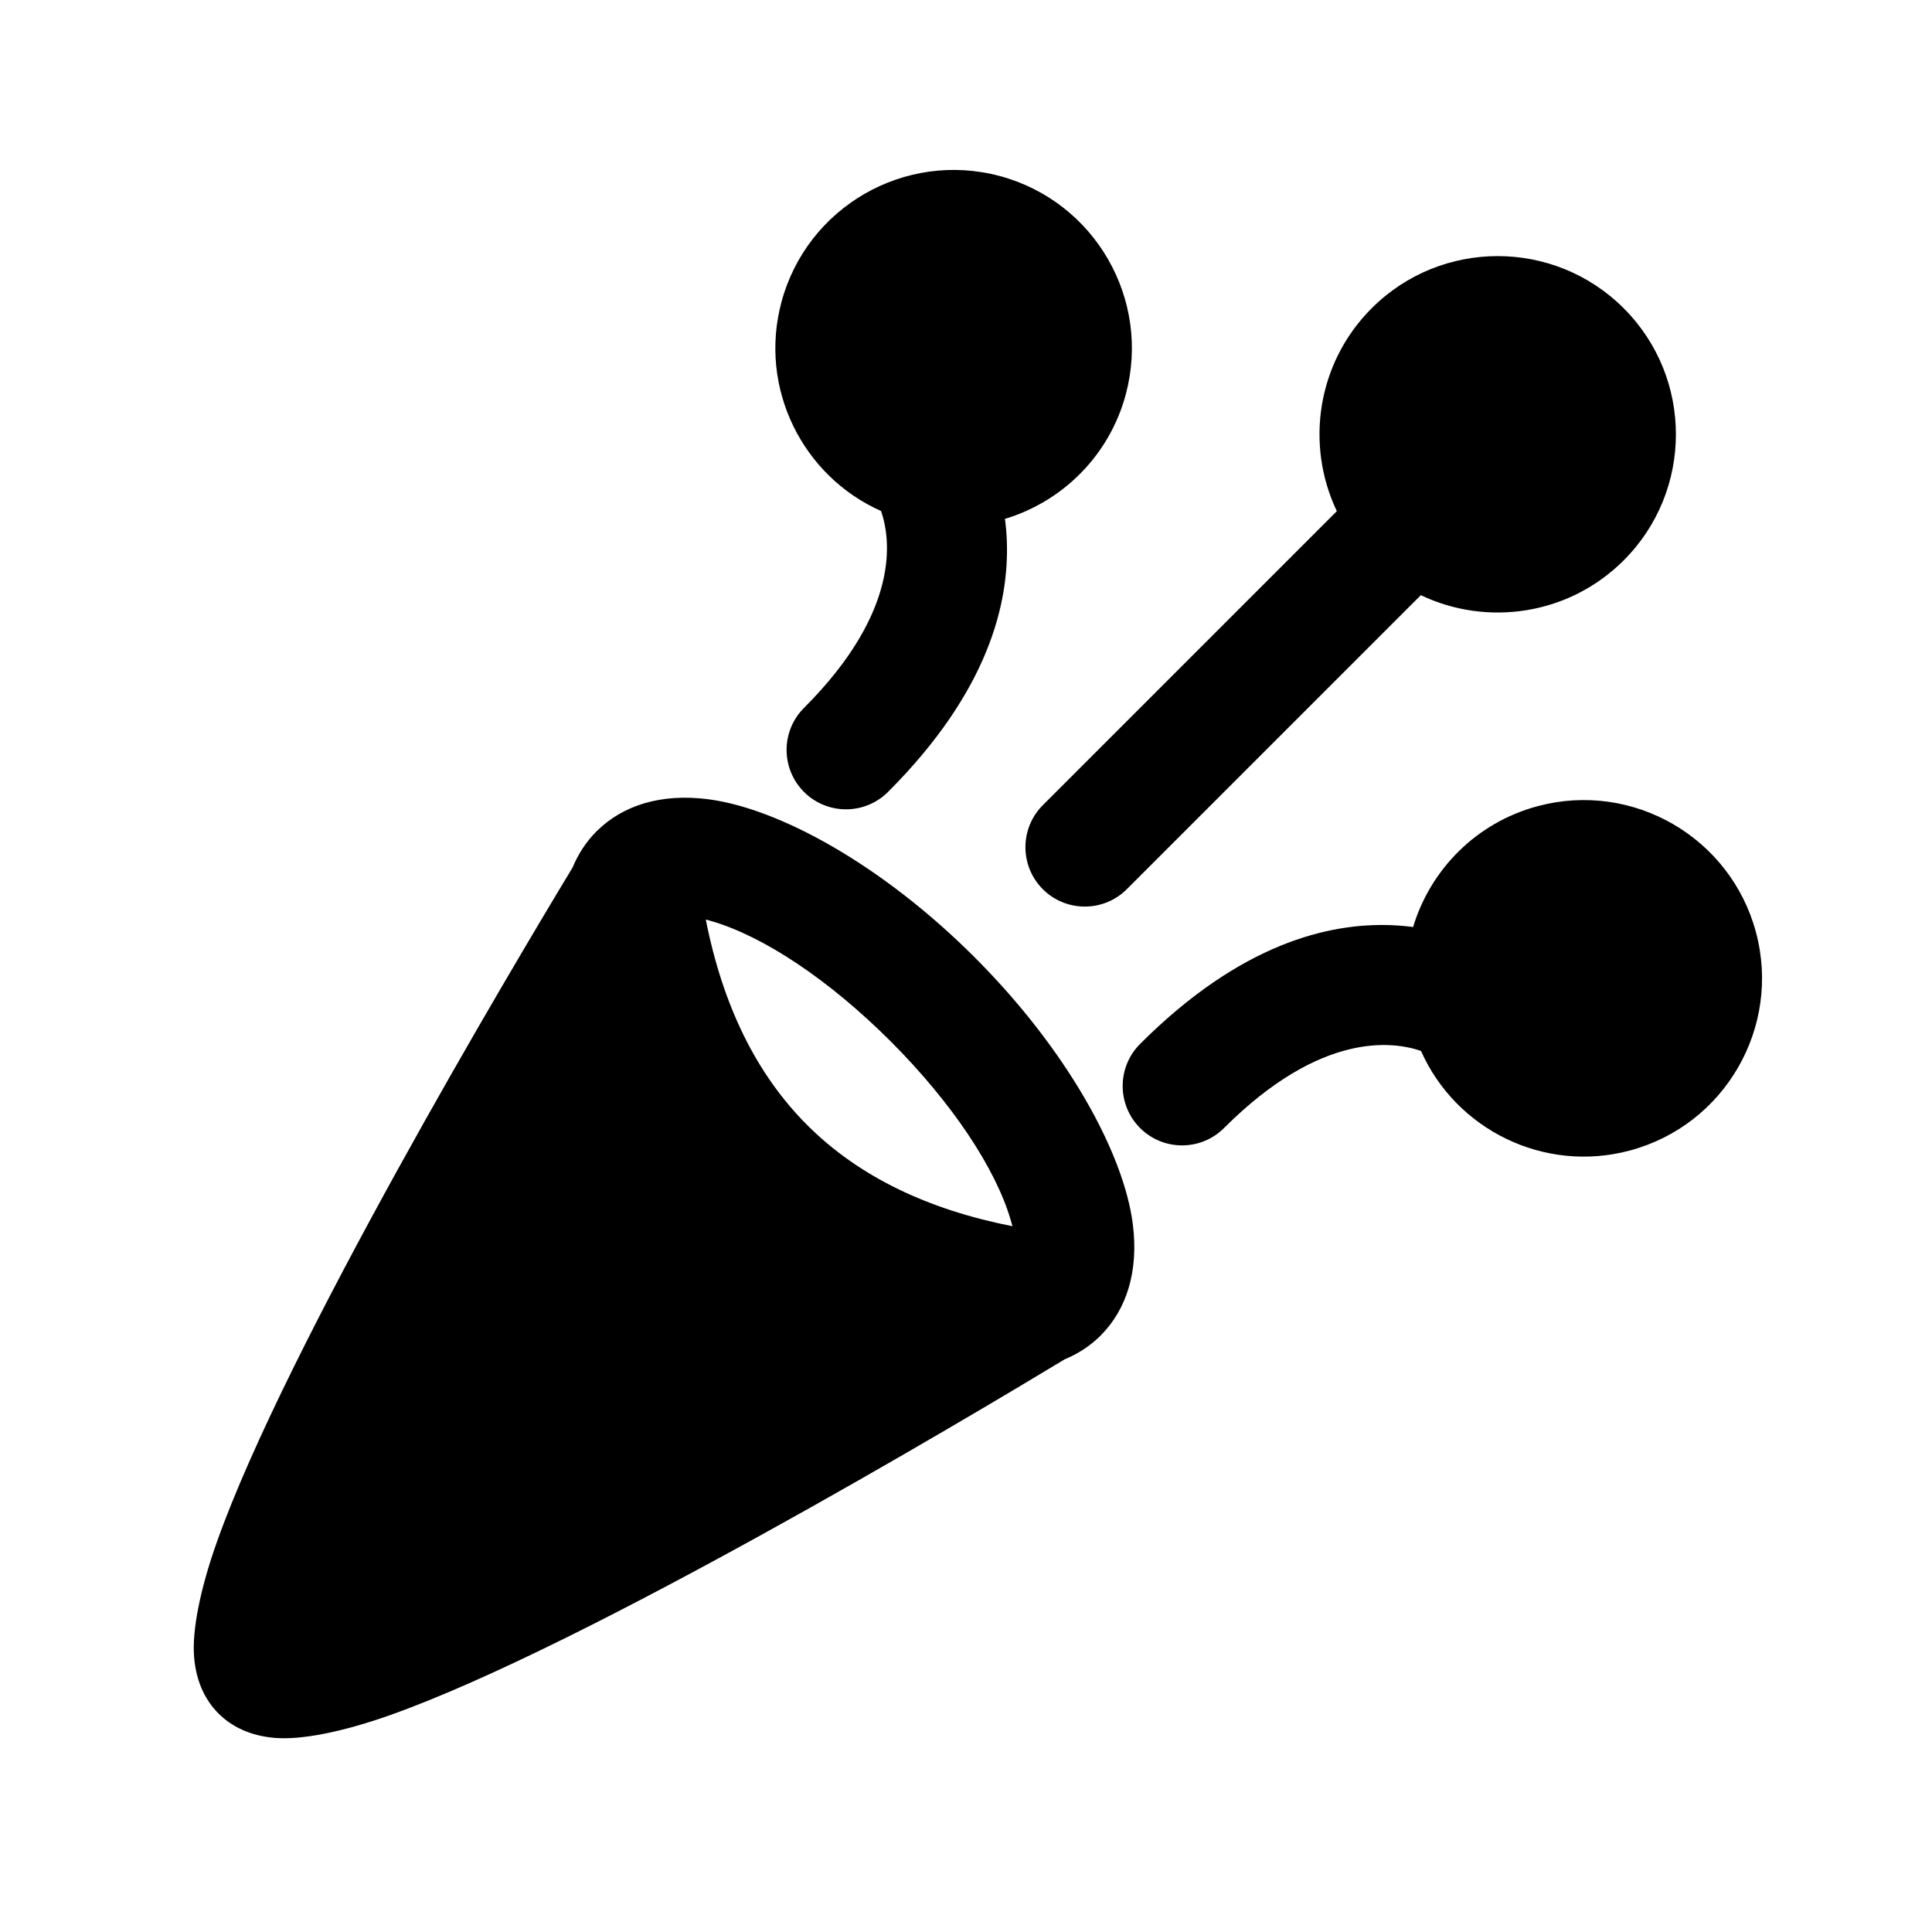 <?xml version="1.0" encoding="UTF-8"?>
<!-- Uploaded to: SVG Repo, www.svgrepo.com, Generator: SVG Repo Mixer Tools -->
<svg fill="#000000" width="800px" height="800px" version="1.1" viewBox="144 144 512 512" xmlns="http://www.w3.org/2000/svg">
 <path d="m302.29 364.12c-0.141 0.125-0.27 0.25-0.395 0.379-2.566 2.629-4.644 5.762-6.125 9.352-16.168 26.734-75.98 127.13-94.273 178.73-4.629 13.051-6.598 23.711-6.062 30.48 0.535 6.832 3.148 11.715 6.473 15.035 3.32 3.32 8.203 5.934 15.035 6.473 6.769 0.535 17.43-1.434 30.48-6.062 51.594-18.293 151.99-78.105 178.73-94.273 3.59-1.48 6.723-3.559 9.352-6.125 0.125-0.125 0.25-0.25 0.379-0.395 6.582-6.691 9.949-16.719 8.312-29.41-2.426-18.719-17.367-46.066-41.895-70.598-24.527-24.527-51.875-39.469-70.598-41.895-12.691-1.637-22.719 1.73-29.41 8.312zm28.75 23.57c4.535 22.891 13.445 41.141 27.109 54.695 13.602 13.492 31.773 22.168 54.16 26.574-0.141-0.535-0.285-1.086-0.457-1.637-4.047-13.793-15.602-31.125-31.82-47.359-16.23-16.215-33.566-27.773-47.359-31.82-0.551-0.172-1.102-0.316-1.637-0.457zm187.45 1.984c-1.891-0.25-3.871-0.426-5.953-0.504-16.199-0.566-39.566 4.66-66.41 31.488-6.141 6.156-6.141 16.121 0 22.277 6.156 6.141 16.121 6.141 22.262 0 25.773-25.773 44.949-22.938 52.191-20.422 9.273 20.859 32.621 32.48 55.355 26.387 25.191-6.754 40.148-32.668 33.41-57.859-6.754-25.176-32.668-40.148-57.859-33.395-16.375 4.394-28.434 16.895-33 32.023zm-20.215-110.21-77.918 77.918c-6.141 6.141-6.141 16.121 0 22.262s16.121 6.141 22.262 0l77.918-77.918c17.555 8.375 39.234 5.305 53.766-9.227 18.438-18.438 18.438-48.367 0-66.801-18.438-18.438-48.367-18.438-66.801 0-14.531 14.531-17.602 36.211-9.227 53.766zm-120.79-0.047c2.519 7.242 5.352 26.418-20.422 52.191-6.141 6.141-6.141 16.105 0 22.262 6.156 6.141 16.121 6.141 22.277 0 26.828-26.844 32.055-50.207 31.488-66.41-0.078-2.078-0.25-4.062-0.504-5.953 15.129-4.566 27.629-16.625 32.023-33 6.754-25.191-8.219-51.105-33.395-57.859-25.191-6.738-51.105 8.219-57.859 33.41-6.094 22.734 5.527 46.082 26.387 55.355z" fill-rule="evenodd"/>
</svg>
